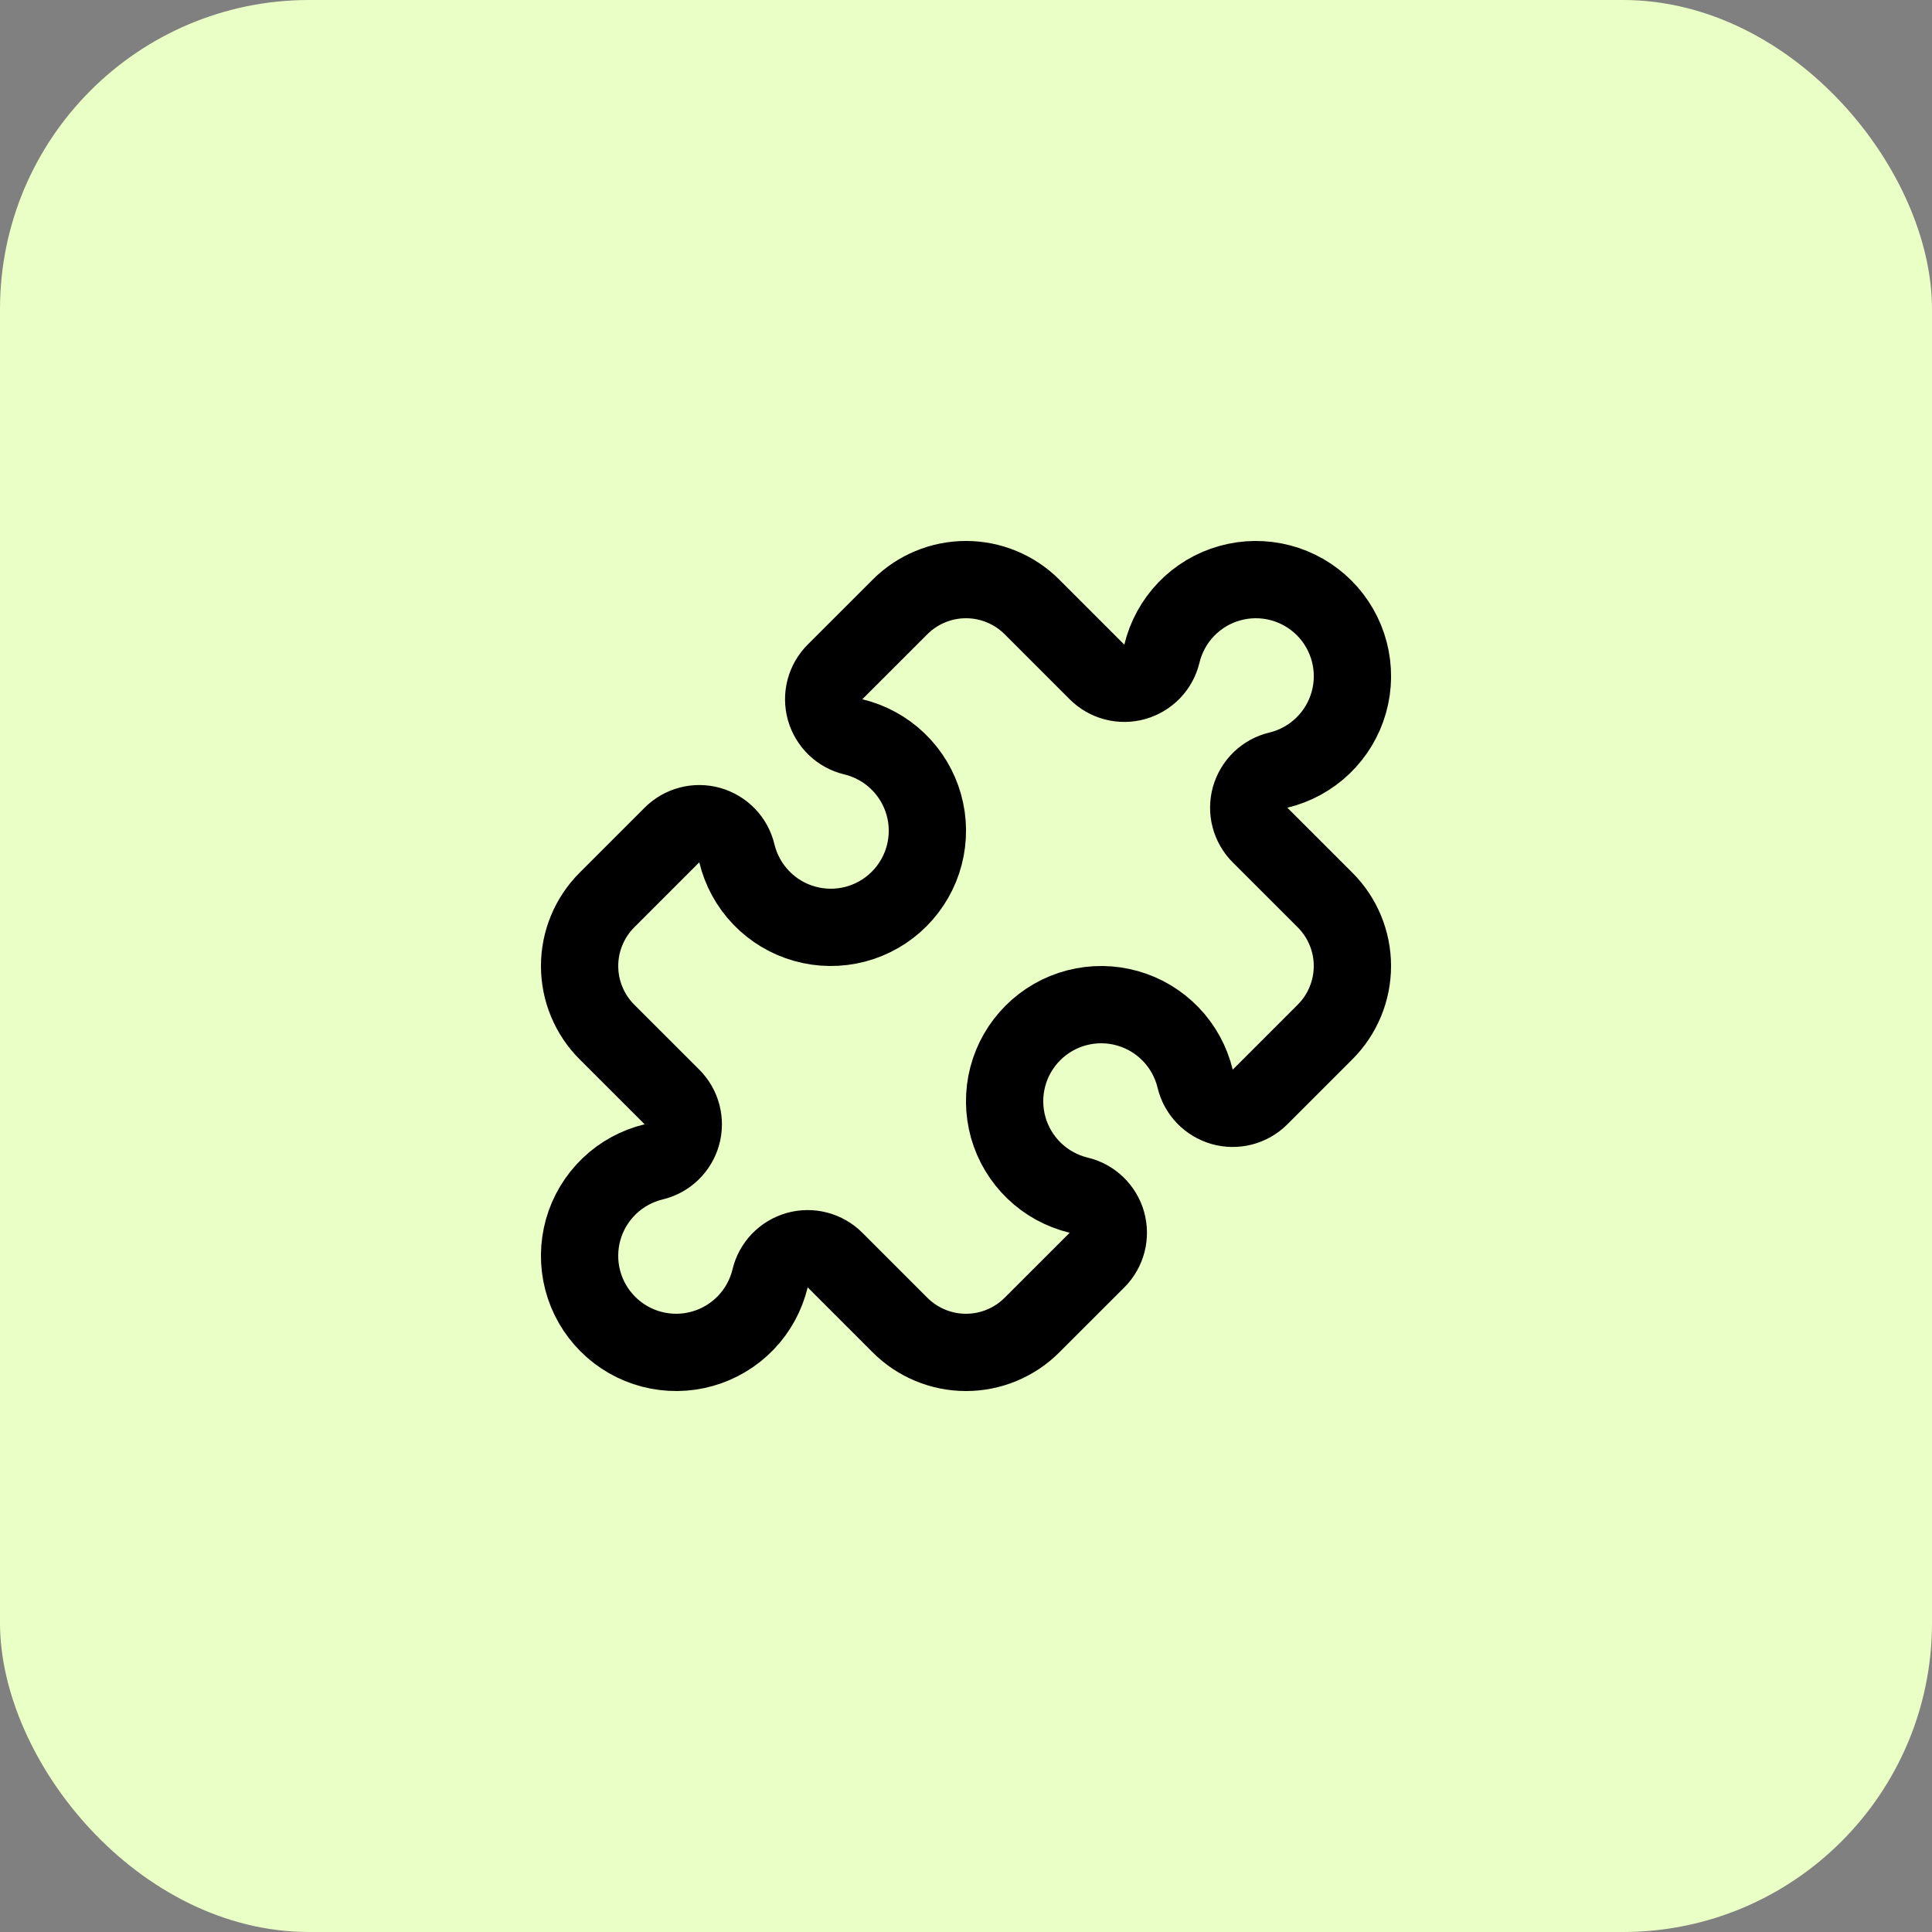 <svg width="50" height="50" viewBox="0 0 50 50" fill="none" xmlns="http://www.w3.org/2000/svg">
<rect x="0" y="0" width="50" height="50" fill="#808080" stroke="none"/>
<rect width="50" height="50" rx="8" fill="#EAFFC5"/>
<path d="M28.39 17.39C28.516 17.516 28.673 17.606 28.845 17.651C29.017 17.696 29.198 17.694 29.369 17.646C29.54 17.597 29.695 17.504 29.819 17.376C29.942 17.248 30.029 17.089 30.07 16.916C30.174 16.484 30.391 16.087 30.699 15.767C31.007 15.447 31.395 15.214 31.823 15.094C32.25 14.973 32.703 14.969 33.133 15.081C33.562 15.193 33.955 15.418 34.269 15.732C34.583 16.047 34.808 16.439 34.92 16.869C35.032 17.299 35.028 17.751 34.907 18.179C34.786 18.607 34.554 18.994 34.233 19.302C33.913 19.61 33.516 19.827 33.084 19.931C32.911 19.972 32.752 20.059 32.624 20.182C32.496 20.306 32.403 20.461 32.354 20.632C32.306 20.803 32.304 20.984 32.349 21.156C32.394 21.328 32.484 21.485 32.61 21.611L34.293 23.293C34.517 23.517 34.695 23.783 34.816 24.076C34.938 24.369 35 24.683 35 25C35 25.317 34.938 25.631 34.816 25.924C34.695 26.217 34.517 26.483 34.293 26.707L32.61 28.39C32.484 28.516 32.327 28.606 32.155 28.651C31.983 28.696 31.802 28.694 31.631 28.646C31.46 28.597 31.305 28.504 31.181 28.376C31.058 28.248 30.971 28.089 30.93 27.916C30.826 27.484 30.609 27.087 30.301 26.767C29.993 26.447 29.605 26.214 29.177 26.094C28.75 25.973 28.298 25.969 27.868 26.081C27.438 26.193 27.045 26.418 26.731 26.733C26.417 27.047 26.192 27.439 26.08 27.869C25.968 28.299 25.973 28.751 26.093 29.179C26.214 29.607 26.447 29.994 26.767 30.302C27.087 30.61 27.484 30.827 27.916 30.931C28.089 30.972 28.248 31.059 28.376 31.182C28.504 31.306 28.598 31.461 28.646 31.632C28.694 31.803 28.696 31.984 28.651 32.156C28.606 32.328 28.516 32.485 28.39 32.611L26.707 34.293C26.483 34.517 26.217 34.695 25.924 34.816C25.631 34.938 25.317 35 25 35C24.683 35 24.369 34.938 24.076 34.816C23.783 34.695 23.517 34.517 23.293 34.293L21.61 32.61C21.484 32.484 21.327 32.394 21.155 32.349C20.983 32.304 20.802 32.306 20.631 32.354C20.46 32.403 20.305 32.496 20.181 32.624C20.058 32.752 19.971 32.911 19.93 33.084C19.826 33.516 19.609 33.913 19.301 34.233C18.993 34.553 18.605 34.786 18.177 34.906C17.75 35.027 17.298 35.031 16.868 34.919C16.438 34.807 16.045 34.582 15.731 34.267C15.417 33.953 15.192 33.561 15.08 33.131C14.968 32.701 14.973 32.249 15.093 31.821C15.214 31.393 15.447 31.006 15.767 30.698C16.087 30.39 16.484 30.173 16.916 30.069C17.089 30.028 17.248 29.941 17.376 29.818C17.504 29.694 17.598 29.539 17.646 29.368C17.694 29.197 17.696 29.016 17.651 28.844C17.606 28.672 17.516 28.515 17.39 28.389L15.707 26.707C15.483 26.483 15.305 26.217 15.184 25.924C15.062 25.631 15 25.317 15 25C15 24.683 15.062 24.369 15.184 24.076C15.305 23.783 15.483 23.517 15.707 23.293L17.39 21.61C17.516 21.484 17.673 21.394 17.845 21.349C18.017 21.304 18.198 21.306 18.369 21.354C18.54 21.403 18.695 21.496 18.819 21.624C18.942 21.752 19.029 21.911 19.07 22.084C19.174 22.516 19.391 22.913 19.699 23.233C20.007 23.553 20.395 23.786 20.823 23.906C21.25 24.027 21.703 24.031 22.133 23.919C22.562 23.807 22.955 23.582 23.269 23.267C23.583 22.953 23.808 22.561 23.92 22.131C24.032 21.701 24.028 21.249 23.907 20.821C23.786 20.393 23.554 20.006 23.233 19.698C22.913 19.39 22.516 19.173 22.084 19.069C21.911 19.028 21.752 18.941 21.624 18.818C21.496 18.694 21.403 18.539 21.354 18.368C21.306 18.197 21.304 18.016 21.349 17.844C21.394 17.672 21.484 17.515 21.61 17.389L23.293 15.707C23.517 15.483 23.783 15.305 24.076 15.184C24.369 15.062 24.683 15 25 15C25.317 15 25.631 15.062 25.924 15.184C26.217 15.305 26.483 15.483 26.707 15.707L28.39 17.39Z" stroke="black" stroke-width="2" stroke-linecap="round" stroke-linejoin="round"/>
</svg>
